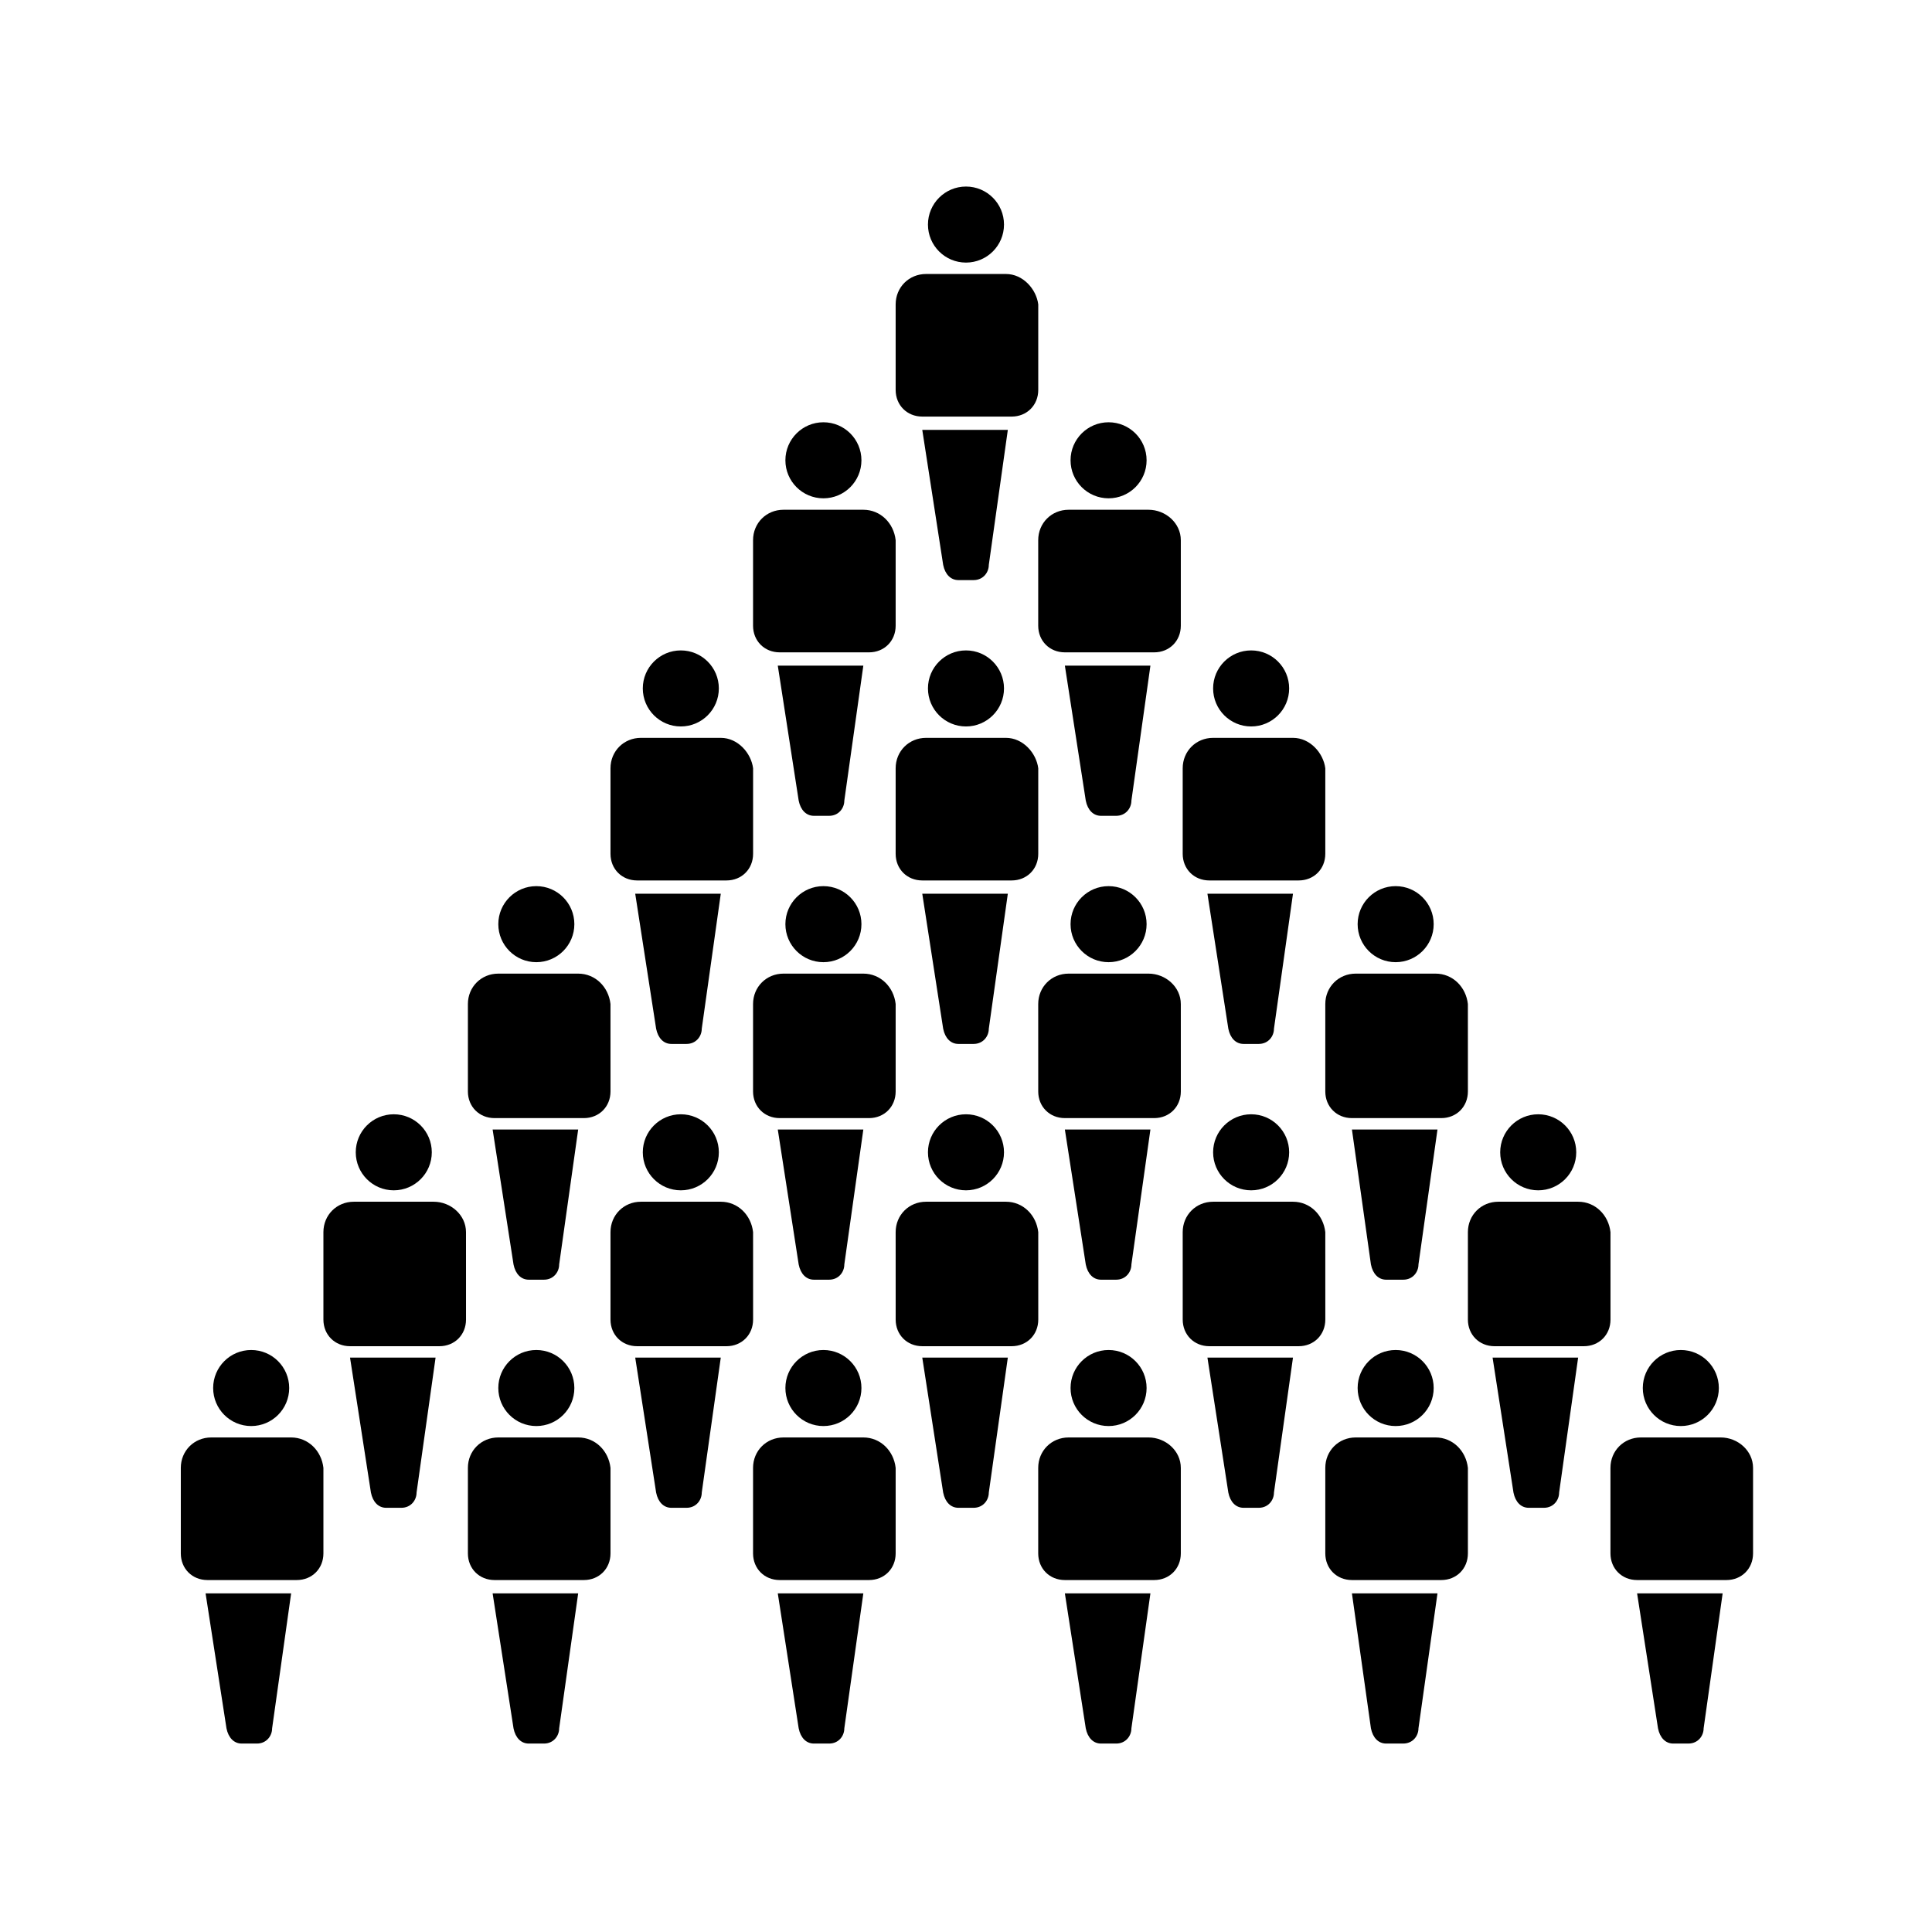 <?xml version="1.0" encoding="UTF-8"?>
<!-- Uploaded to: SVG Repo, www.svgrepo.com, Generator: SVG Repo Mixer Tools -->
<svg fill="#000000" width="800px" height="800px" version="1.1" viewBox="144 144 512 512" xmlns="http://www.w3.org/2000/svg">
 <g>
  <path d="m220.64 511.84c0 5.566-4.508 10.078-10.074 10.078s-10.078-4.512-10.078-10.078c0-5.562 4.512-10.074 10.078-10.074s10.074 4.512 10.074 10.074"/>
  <path d="m204.02 602.03c0.504 2.519 2.016 4.031 4.031 4.031h4.031c2.519 0 4.031-2.016 4.031-4.031l5.039-35.77h-22.672z"/>
  <path d="m221.14 524.94h-21.16c-4.535 0-8.062 3.527-8.062 8.062v22.672c0 4.031 3.023 7.055 7.055 7.055h23.68c4.031 0 7.055-3.023 7.055-7.055v-22.672c-0.504-4.535-4.031-8.062-8.566-8.062z"/>
  <path d="m258.43 449.37c0 5.566-4.512 10.078-10.078 10.078-5.566 0-10.074-4.512-10.074-10.078 0-5.562 4.508-10.074 10.074-10.074 5.566 0 10.078 4.512 10.078 10.074"/>
  <path d="m242.3 539.55c0.504 2.519 2.016 4.031 4.031 4.031h4.031c2.519 0 4.031-2.016 4.031-4.031l5.039-35.77h-22.672z"/>
  <path d="m258.93 462.47h-21.16c-4.535 0-8.062 3.527-8.062 8.062v23.172c0 4.031 3.023 7.055 7.055 7.055h23.68c4.031 0 7.055-3.023 7.055-7.055v-8.062l-0.004-15.113c0-4.535-4.031-8.059-8.562-8.059z"/>
  <path d="m296.21 388.91c0 5.566-4.512 10.078-10.078 10.078-5.562 0-10.074-4.512-10.074-10.078 0-5.562 4.512-10.074 10.074-10.074 5.566 0 10.078 4.512 10.078 10.074"/>
  <path d="m280.09 479.1c0.504 2.519 2.016 4.031 4.031 4.031h4.031c2.519 0 4.031-2.016 4.031-4.031l5.039-35.77h-22.672z"/>
  <path d="m297.22 402.02h-21.16c-4.535 0-8.062 3.527-8.062 8.062v23.172c0 4.031 3.023 7.055 7.055 7.055h23.68c4.031 0 7.055-3.023 7.055-7.055v-8.062l-0.004-15.113c-0.504-4.535-4.031-8.059-8.562-8.059z"/>
  <path d="m296.21 511.84c0 5.566-4.512 10.078-10.078 10.078-5.562 0-10.074-4.512-10.074-10.078 0-5.562 4.512-10.074 10.074-10.074 5.566 0 10.078 4.512 10.078 10.074"/>
  <path d="m280.09 602.03c0.504 2.519 2.016 4.031 4.031 4.031h4.031c2.519 0 4.031-2.016 4.031-4.031l5.039-35.77h-22.672z"/>
  <path d="m297.22 524.94h-21.16c-4.535 0-8.062 3.527-8.062 8.062v22.672c0 4.031 3.023 7.055 7.055 7.055h23.68c4.031 0 7.055-3.023 7.055-7.055v-22.672c-0.508-4.535-4.035-8.062-8.566-8.062z"/>
  <path d="m334.5 326.44c0 5.566-4.512 10.078-10.078 10.078-5.562 0-10.074-4.512-10.074-10.078 0-5.562 4.512-10.074 10.074-10.074 5.566 0 10.078 4.512 10.078 10.074"/>
  <path d="m317.88 416.62c0.504 2.519 2.016 4.031 4.031 4.031h4.031c2.519 0 4.031-2.016 4.031-4.031l5.039-35.77h-22.672z"/>
  <path d="m335.01 339.54h-21.16c-4.535 0-8.062 3.527-8.062 8.062v22.672c0 4.031 3.023 7.055 7.055 7.055h23.68c4.031 0 7.055-3.023 7.055-7.055v-22.672c-0.508-4.035-4.031-8.062-8.566-8.062z"/>
  <path d="m334.5 449.37c0 5.566-4.512 10.078-10.078 10.078-5.562 0-10.074-4.512-10.074-10.078 0-5.562 4.512-10.074 10.074-10.074 5.566 0 10.078 4.512 10.078 10.074"/>
  <path d="m317.88 539.55c0.504 2.519 2.016 4.031 4.031 4.031h4.031c2.519 0 4.031-2.016 4.031-4.031l5.039-35.77h-22.672z"/>
  <path d="m335.01 462.47h-21.16c-4.535 0-8.062 3.527-8.062 8.062v23.172c0 4.031 3.023 7.055 7.055 7.055h23.68c4.031 0 7.055-3.023 7.055-7.055v-8.062l-0.004-15.113c-0.504-4.535-4.027-8.059-8.562-8.059z"/>
  <path d="m372.29 265.98c0 5.566-4.512 10.078-10.078 10.078-5.562 0-10.074-4.512-10.074-10.078 0-5.562 4.512-10.074 10.074-10.074 5.566 0 10.078 4.512 10.078 10.074"/>
  <path d="m355.66 356.17c0.504 2.519 2.016 4.031 4.031 4.031h4.031c2.519 0 4.031-2.016 4.031-4.031l5.039-35.77h-22.672z"/>
  <path d="m372.79 279.09h-21.16c-4.535 0-8.062 3.527-8.062 8.062v22.672c0 4.031 3.023 7.055 7.055 7.055h23.68c4.031 0 7.055-3.023 7.055-7.055v-22.672c-0.504-4.539-4.031-8.062-8.566-8.062z"/>
  <path d="m372.29 388.91c0 5.566-4.512 10.078-10.078 10.078-5.562 0-10.074-4.512-10.074-10.078 0-5.562 4.512-10.074 10.074-10.074 5.566 0 10.078 4.512 10.078 10.074"/>
  <path d="m355.66 479.1c0.504 2.519 2.016 4.031 4.031 4.031h4.031c2.519 0 4.031-2.016 4.031-4.031l5.039-35.77h-22.672z"/>
  <path d="m372.79 402.02h-21.16c-4.535 0-8.062 3.527-8.062 8.062v23.172c0 4.031 3.023 7.055 7.055 7.055h23.68c4.031 0 7.055-3.023 7.055-7.055v-23.176c-0.504-4.535-4.031-8.059-8.566-8.059z"/>
  <path d="m372.29 511.84c0 5.566-4.512 10.078-10.078 10.078-5.562 0-10.074-4.512-10.074-10.078 0-5.562 4.512-10.074 10.074-10.074 5.566 0 10.078 4.512 10.078 10.074"/>
  <path d="m355.66 602.03c0.504 2.519 2.016 4.031 4.031 4.031h4.031c2.519 0 4.031-2.016 4.031-4.031l5.039-35.77h-22.672z"/>
  <path d="m372.79 524.94h-21.16c-4.535 0-8.062 3.527-8.062 8.062v22.672c0 4.031 3.023 7.055 7.055 7.055h23.68c4.031 0 7.055-3.023 7.055-7.055v-22.672c-0.504-4.535-4.031-8.062-8.566-8.062z"/>
  <path d="m410.07 203.51c0 5.566-4.512 10.078-10.074 10.078-5.566 0-10.078-4.512-10.078-10.078 0-5.562 4.512-10.074 10.078-10.074 5.562 0 10.074 4.512 10.074 10.074"/>
  <path d="m393.95 293.7c0.504 2.519 2.016 4.031 4.031 4.031h4.031c2.519 0 4.031-2.016 4.031-4.031l5.039-35.77h-22.672z"/>
  <path d="m410.58 216.61h-21.16c-4.535 0-8.062 3.527-8.062 8.062v22.672c0 4.031 3.023 7.055 7.055 7.055h23.68c4.031 0 7.055-3.023 7.055-7.055v-22.672c-0.504-4.035-4.031-8.062-8.566-8.062z"/>
  <path d="m410.07 326.44c0 5.566-4.512 10.078-10.074 10.078-5.566 0-10.078-4.512-10.078-10.078 0-5.562 4.512-10.074 10.078-10.074 5.562 0 10.074 4.512 10.074 10.074"/>
  <path d="m393.95 416.62c0.504 2.519 2.016 4.031 4.031 4.031h4.031c2.519 0 4.031-2.016 4.031-4.031l5.039-35.77h-22.672z"/>
  <path d="m410.58 339.54h-21.16c-4.535 0-8.062 3.527-8.062 8.062v22.672c0 4.031 3.023 7.055 7.055 7.055h23.68c4.031 0 7.055-3.023 7.055-7.055v-22.672c-0.504-4.035-4.031-8.062-8.566-8.062z"/>
  <path d="m410.07 449.37c0 5.566-4.512 10.078-10.074 10.078-5.566 0-10.078-4.512-10.078-10.078 0-5.562 4.512-10.074 10.078-10.074 5.562 0 10.074 4.512 10.074 10.074"/>
  <path d="m393.95 539.55c0.504 2.519 2.016 4.031 4.031 4.031h4.031c2.519 0 4.031-2.016 4.031-4.031l5.039-35.77h-22.672z"/>
  <path d="m410.58 462.47h-21.16c-4.535 0-8.062 3.527-8.062 8.062l0.004 15.109v8.062c0 4.031 3.023 7.055 7.055 7.055h23.68c4.031 0 7.055-3.023 7.055-7.055v-8.062l-0.004-15.113c-0.504-4.535-4.031-8.059-8.566-8.059z"/>
  <path d="m447.86 265.98c0 5.566-4.512 10.078-10.074 10.078-5.566 0-10.078-4.512-10.078-10.078 0-5.562 4.512-10.074 10.078-10.074 5.562 0 10.074 4.512 10.074 10.074"/>
  <path d="m431.74 356.17c0.504 2.519 2.016 4.031 4.031 4.031h4.031c2.519 0 4.031-2.016 4.031-4.031l5.039-35.77h-22.672z"/>
  <path d="m448.36 279.09h-21.16c-4.535 0-8.062 3.527-8.062 8.062v22.672c0 4.031 3.023 7.055 7.055 7.055h23.68c4.031 0 7.055-3.023 7.055-7.055v-22.672c0-4.539-4.031-8.062-8.566-8.062z"/>
  <path d="m447.86 388.91c0 5.566-4.512 10.078-10.074 10.078-5.566 0-10.078-4.512-10.078-10.078 0-5.562 4.512-10.074 10.078-10.074 5.562 0 10.074 4.512 10.074 10.074"/>
  <path d="m431.74 479.1c0.504 2.519 2.016 4.031 4.031 4.031h4.031c2.519 0 4.031-2.016 4.031-4.031l5.039-35.77h-22.672z"/>
  <path d="m448.36 402.02h-21.16c-4.535 0-8.062 3.527-8.062 8.062l0.004 15.109v8.062c0 4.031 3.023 7.055 7.055 7.055h23.68c4.031 0 7.055-3.023 7.055-7.055v-8.062l-0.004-15.113c0-4.535-4.031-8.059-8.566-8.059z"/>
  <path d="m447.86 511.84c0 5.566-4.512 10.078-10.074 10.078-5.566 0-10.078-4.512-10.078-10.078 0-5.562 4.512-10.074 10.078-10.074 5.562 0 10.074 4.512 10.074 10.074"/>
  <path d="m431.74 602.03c0.504 2.519 2.016 4.031 4.031 4.031h4.031c2.519 0 4.031-2.016 4.031-4.031l5.039-35.77h-22.672z"/>
  <path d="m448.36 524.94h-21.16c-4.535 0-8.062 3.527-8.062 8.062v22.672c0 4.031 3.023 7.055 7.055 7.055h23.68c4.031 0 7.055-3.023 7.055-7.055v-22.672c0-4.535-4.031-8.062-8.566-8.062z"/>
  <path d="m485.64 326.44c0 5.566-4.508 10.078-10.074 10.078-5.566 0-10.078-4.512-10.078-10.078 0-5.562 4.512-10.074 10.078-10.074 5.566 0 10.074 4.512 10.074 10.074"/>
  <path d="m469.52 416.62c0.504 2.519 2.016 4.031 4.031 4.031h4.031c2.519 0 4.031-2.016 4.031-4.031l5.039-35.77h-22.672z"/>
  <path d="m486.65 339.54h-21.16c-4.535 0-8.062 3.527-8.062 8.062v22.672c0 4.031 3.023 7.055 7.055 7.055h23.68c4.031 0 7.055-3.023 7.055-7.055v-22.672c-0.504-4.035-4.031-8.062-8.566-8.062z"/>
  <path d="m485.64 449.37c0 5.566-4.508 10.078-10.074 10.078-5.566 0-10.078-4.512-10.078-10.078 0-5.562 4.512-10.074 10.078-10.074 5.566 0 10.074 4.512 10.074 10.074"/>
  <path d="m469.52 539.55c0.504 2.519 2.016 4.031 4.031 4.031h4.031c2.519 0 4.031-2.016 4.031-4.031l5.039-35.77h-22.672z"/>
  <path d="m486.65 462.47h-21.16c-4.535 0-8.062 3.527-8.062 8.062l0.004 15.109v8.062c0 4.031 3.023 7.055 7.055 7.055h23.68c4.031 0 7.055-3.023 7.055-7.055v-8.062l-0.004-15.113c-0.504-4.535-4.031-8.059-8.566-8.059z"/>
  <path d="m523.94 388.91c0 5.566-4.512 10.078-10.078 10.078s-10.074-4.512-10.074-10.078c0-5.562 4.508-10.074 10.074-10.074s10.078 4.512 10.078 10.074"/>
  <path d="m507.31 479.1c0.504 2.519 2.016 4.031 4.031 4.031h4.535c2.519 0 4.031-2.016 4.031-4.031l5.039-35.77h-22.672z"/>
  <path d="m524.44 402.02h-21.16c-4.535 0-8.062 3.527-8.062 8.062v23.172c0 4.031 3.023 7.055 7.055 7.055h23.68c4.031 0 7.055-3.023 7.055-7.055v-8.062l-0.004-15.113c-0.504-4.535-4.031-8.059-8.562-8.059z"/>
  <path d="m523.94 511.84c0 5.566-4.512 10.078-10.078 10.078s-10.074-4.512-10.074-10.078c0-5.562 4.508-10.074 10.074-10.074s10.078 4.512 10.078 10.074"/>
  <path d="m507.31 602.03c0.504 2.519 2.016 4.031 4.031 4.031l4.535-0.004c2.519 0 4.031-2.016 4.031-4.031l5.039-35.77h-22.672z"/>
  <path d="m524.44 524.94h-21.16c-4.535 0-8.062 3.527-8.062 8.062v22.672c0 4.031 3.023 7.055 7.055 7.055h23.68c4.031 0 7.055-3.023 7.055-7.055v-22.672c-0.508-4.535-4.035-8.062-8.566-8.062z"/>
  <path d="m561.72 449.37c0 5.566-4.512 10.078-10.078 10.078-5.562 0-10.074-4.512-10.074-10.078 0-5.562 4.512-10.074 10.074-10.074 5.566 0 10.078 4.512 10.078 10.074"/>
  <path d="m545.09 539.55c0.504 2.519 2.016 4.031 4.031 4.031h4.031c2.519 0 4.031-2.016 4.031-4.031l5.039-35.77h-22.672z"/>
  <path d="m562.23 462.47h-21.16c-4.535 0-8.062 3.527-8.062 8.062v23.172c0 4.031 3.023 7.055 7.055 7.055h23.68c4.031 0 7.055-3.023 7.055-7.055v-8.062l-0.004-15.113c-0.504-4.535-4.031-8.059-8.562-8.059z"/>
  <path d="m599.51 511.84c0 5.566-4.512 10.078-10.078 10.078-5.562 0-10.074-4.512-10.074-10.078 0-5.562 4.512-10.074 10.074-10.074 5.566 0 10.078 4.512 10.078 10.074"/>
  <path d="m583.39 602.03c0.504 2.519 2.016 4.031 4.031 4.031l4.027-0.004c2.519 0 4.031-2.016 4.031-4.031l5.039-35.77h-22.672z"/>
  <path d="m600.01 524.94h-21.16c-4.535 0-8.062 3.527-8.062 8.062v22.672c0 4.031 3.023 7.055 7.055 7.055h23.68c4.031 0 7.055-3.023 7.055-7.055v-22.672c-0.004-4.535-4.031-8.062-8.566-8.062z"/>
 </g>
</svg>